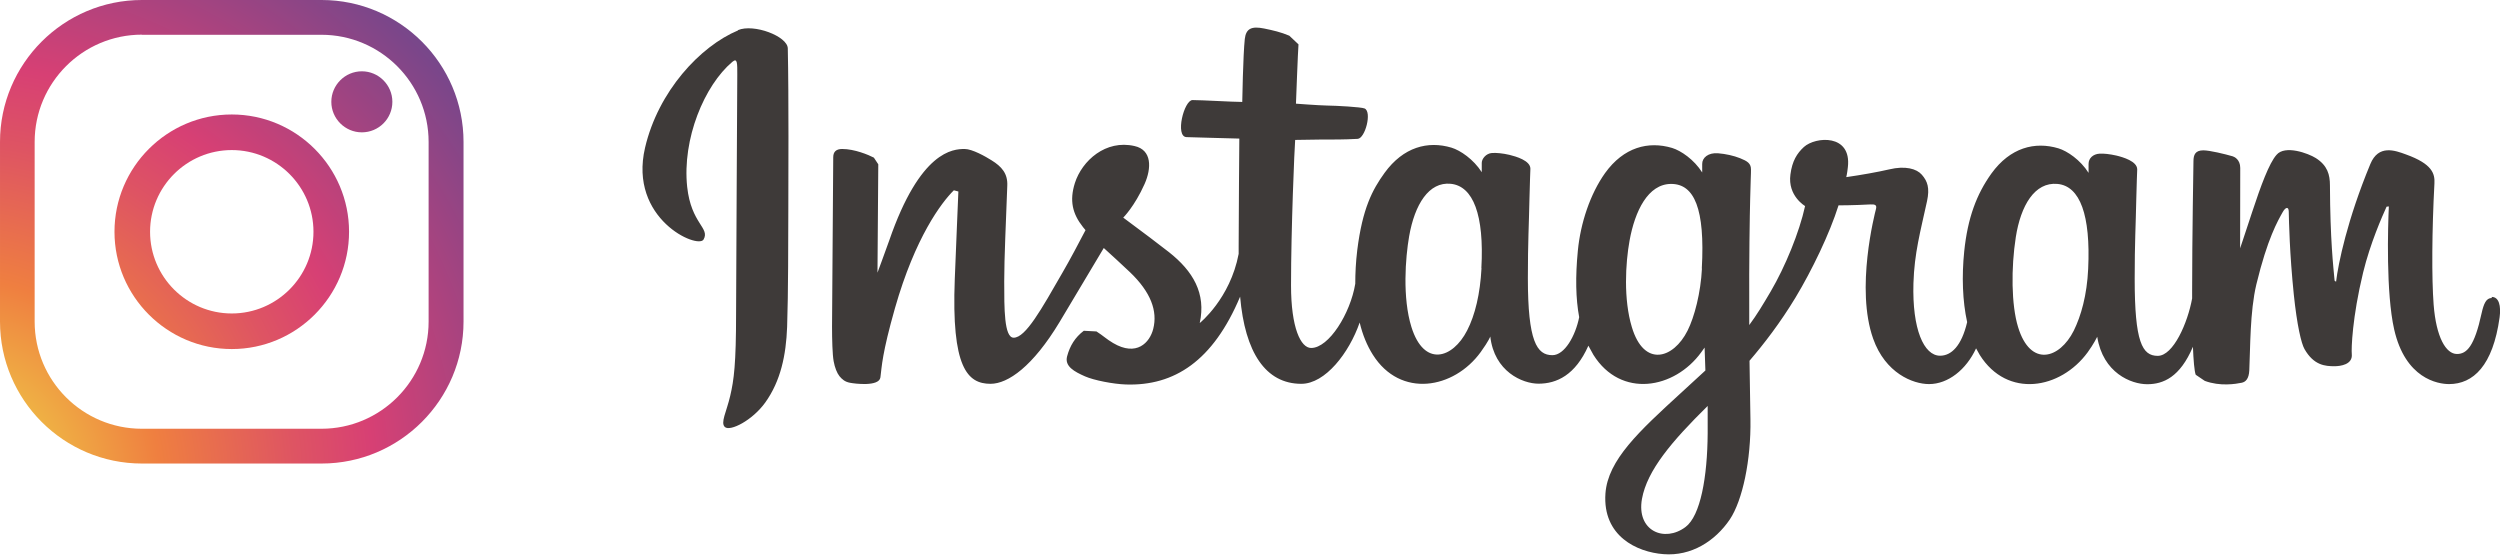 <?xml version="1.0" encoding="UTF-8"?><svg id="_レイヤー_2" xmlns="http://www.w3.org/2000/svg" width="187.58" height="41.68" xmlns:xlink="http://www.w3.org/1999/xlink" viewBox="0 0 187.58 41.68"><defs><style>.cls-1{fill:url(#Degradado_sin_nombre_3-2);}.cls-2{fill:#3e3a39;}.cls-3{fill:url(#Degradado_sin_nombre_3);}.cls-4{fill:url(#Degradado_sin_nombre_3-3);}</style><radialGradient id="Degradado_sin_nombre_3" cx="49.97" cy="17.9" fx="49.97" fy="17.9" r="51.15" gradientTransform="translate(-65.79 13.86) scale(1.25)" gradientUnits="userSpaceOnUse"><stop offset="0" stop-color="#efe549"/><stop offset=".24" stop-color="#ef7f40"/><stop offset=".4" stop-color="#de5463"/><stop offset=".49" stop-color="#d74074"/><stop offset="1" stop-color="#1d4da0"/></radialGradient><radialGradient id="Degradado_sin_nombre_3-2" cx="49.97" cy="17.9" fx="49.97" fy="17.9" r="51.15" xlink:href="#Degradado_sin_nombre_3"/><radialGradient id="Degradado_sin_nombre_3-3" cx="49.97" cy="17.9" fx="49.97" fy="17.9" r="51.15" xlink:href="#Degradado_sin_nombre_3"/></defs><g id="_レイヤー_1-2"><path class="cls-2" d="m55.38,2.28c-2.85,1.19-5.99,4.57-6.98,8.8-1.25,5.36,3.97,7.63,4.39,6.89.5-.88-.93-1.17-1.23-3.95-.38-3.6,1.29-7.61,3.39-9.38.39-.33.37.13.37.97,0,1.51-.09,15.04-.09,17.87,0,3.82-.16,5.03-.44,6.22-.28,1.21-.75,2.02-.4,2.34.39.35,2.06-.49,3.03-1.84,1.16-1.62,1.56-3.56,1.64-5.67.09-2.55.08-6.58.09-8.89,0-2.11.04-8.3-.04-12.01-.02-.91-2.55-1.87-3.74-1.37Zm131.58,20.08c-.42,0-.6.43-.76,1.14-.54,2.5-1.12,3.06-1.85,3.06-.82,0-1.56-1.24-1.75-3.71-.15-1.95-.13-5.53.06-9.09.04-.73-.16-1.46-2.13-2.17-.84-.31-2.07-.76-2.68.72-1.73,4.17-2.41,7.48-2.57,8.83l-.11-.08c-.1-1.08-.33-3.04-.35-7.15,0-.8-.18-1.49-1.06-2.05-.57-.36-2.32-1-2.95-.24-.55.62-1.17,2.3-1.83,4.3-.53,1.62-.9,2.71-.9,2.71,0,0,0-4.37.01-6.03,0-.62-.43-.83-.56-.87-.58-.17-1.73-.45-2.21-.45-.6,0-.74.33-.74.82,0,.06-.1,5.75-.1,9.73v.56c-.33,1.83-1.41,4.31-2.58,4.31s-1.73-1.04-1.73-5.78c0-2.77.08-3.97.12-5.97.02-1.15.07-2.04.07-2.24,0-.61-1.07-.92-1.57-1.04-.5-.11-.93-.16-1.26-.14-.48.03-.82.34-.82.77v.67c-.61-.97-1.6-1.64-2.26-1.84-1.77-.53-3.62-.06-5.03,1.89-1.11,1.55-1.78,3.32-2.04,5.84-.19,1.85-.13,3.73.22,5.31-.42,1.79-1.19,2.52-2.03,2.52-1.22,0-2.1-1.99-2-5.44.07-2.27.52-3.86,1.02-6.16.21-.98.04-1.49-.39-1.98-.39-.45-1.24-.69-2.45-.4-.86.2-2.1.42-3.22.58,0,0,.07-.27.12-.75.29-2.51-2.43-2.3-3.3-1.51-.52.48-.88,1.05-1.01,2.06-.22,1.61,1.1,2.37,1.1,2.37-.43,1.97-1.49,4.55-2.58,6.41-.59,1-1.03,1.74-1.61,2.52v-.87c-.02-4.15.04-7.41.07-8.59.02-1.15.07-2.01.06-2.22,0-.45-.27-.62-.82-.84-.48-.19-1.06-.32-1.65-.37-.74-.06-1.2.34-1.19.81v.63c-.61-.97-1.6-1.64-2.26-1.84-1.78-.53-3.63-.06-5.03,1.89-1.11,1.56-1.84,3.74-2.04,5.82-.19,1.95-.16,3.6.1,4.99-.28,1.4-1.09,2.85-2.01,2.85-1.17,0-1.84-1.04-1.84-5.78,0-2.77.08-3.97.12-5.97.02-1.15.07-2.04.07-2.24,0-.61-1.08-.92-1.57-1.04-.52-.12-.97-.16-1.31-.14-.45.03-.77.44-.77.74v.7c-.62-.97-1.61-1.64-2.27-1.84-1.77-.53-3.61-.05-5.02,1.89-.92,1.27-1.66,2.68-2.05,5.79-.11.9-.15,1.75-.15,2.53-.37,2.24-1.98,4.82-3.31,4.82-.78,0-1.51-1.5-1.51-4.7,0-4.26.26-10.33.31-10.91l1.99-.03c.84,0,1.59.01,2.7-.05.56-.03,1.09-2.03.52-2.28-.26-.11-2.1-.21-2.83-.22-.61-.01-2.32-.14-2.32-.14,0,0,.15-4.03.19-4.45l-.69-.65c-.64-.27-1.21-.4-1.89-.54-.94-.19-1.36,0-1.45.79-.13,1.2-.19,4.72-.19,4.72-.69,0-3.04-.14-3.73-.14-.64,0-1.33,2.75-.45,2.78,1.02.04,2.79.07,3.96.11,0,0-.05,6.17-.05,8.07v.58c-.64,3.37-2.92,5.19-2.92,5.19.49-2.23-.51-3.9-2.31-5.32-.66-.52-1.97-1.51-3.43-2.59,0,0,.85-.84,1.6-2.52.53-1.19.56-2.56-.75-2.85-2.16-.5-3.94,1.09-4.48,2.78-.41,1.31-.19,2.29.61,3.3l.19.23c-.49.94-1.16,2.21-1.73,3.19-1.57,2.73-2.76,4.88-3.66,4.88-.72,0-.71-2.19-.71-4.24,0-1.77.13-4.42.23-7.17.04-.91-.42-1.43-1.18-1.9-.46-.29-1.45-.85-2.02-.85-.86,0-3.33.12-5.66,6.87-.3.85-.88,2.41-.88,2.41l.06-8.13-.33-.5c-.4-.21-1.45-.65-2.38-.65-.45,0-.67.21-.67.62l-.09,12.71c0,.97.03,2.09.12,2.59.09.49.25.89.44,1.13.2.24.41.42.78.49.34.07,2.19.31,2.29-.4.11-.85.12-1.77,1.09-5.19,1.52-5.33,3.49-7.93,4.42-8.85l.34.09c-.04,1.16-.18,4.09-.27,6.57-.26,6.64.95,7.86,2.68,7.86,1.32,0,3.18-1.31,5.18-4.63,1.24-2.07,2.45-4.1,3.32-5.56.61.56,1.28,1.16,1.96,1.81,1.57,1.5,2.09,2.92,1.75,4.26-.26,1.03-1.25,2.1-3.01,1.06-.51-.3-.73-.54-1.25-.87l-.95-.05c-.66.5-1.04,1.13-1.25,1.91-.21.76.55,1.16,1.34,1.51.68.3,2.14.58,3.07.61,3.63.12,6.54-1.76,8.57-6.59.36,4.18,1.91,6.54,4.59,6.54,1.8,0,3.59-2.32,4.38-4.6.22.93.56,1.74.99,2.42,2.07,3.28,6.08,2.57,8.09-.2.62-.86.72-1.17.72-1.17.3,2.63,2.41,3.54,3.62,3.54,1.36,0,2.76-.64,3.74-2.85l.38.69c2.06,3.28,6.08,2.57,8.09-.2l.25-.35.06,1.72s-1.15,1.06-1.85,1.7c-3.11,2.85-5.47,5.01-5.65,7.53-.22,3.21,2.38,4.4,4.35,4.55,2.09.17,3.88-.98,4.98-2.6.96-1.43,1.6-4.48,1.55-7.51-.02-1.21-.05-2.75-.07-4.4,1.09-1.27,2.32-2.87,3.45-4.74,1.23-2.04,2.56-4.79,3.23-6.92,0,0,1.15,0,2.38-.07.39-.02.5.06.43.34-.09.35-1.55,5.98-.21,9.74.91,2.57,2.97,3.4,4.19,3.4,1.43,0,2.79-1.08,3.53-2.68l.28.5c2.07,3.28,6.06,2.57,8.09-.2.46-.63.72-1.17.72-1.17.43,2.72,2.55,3.56,3.75,3.56s2.46-.52,3.43-2.81c.04,1.01.11,1.84.21,2.1l.68.46c1.15.43,2.33.23,2.77.14.3-.06.54-.3.57-.93.08-1.64.04-4.4.53-6.45.83-3.44,1.61-4.77,1.98-5.43.21-.37.44-.43.45-.04.02.79.06,3.11.38,6.24.24,2.3.56,3.66.8,4.08.7,1.23,1.56,1.29,2.25,1.29.44,0,1.38-.12,1.3-.91-.04-.38.03-2.74.85-6.12.54-2.21,1.43-4.21,1.76-4.94l.17-.02c-.07,1.52-.22,6.5.4,9.23.84,3.69,3.27,4.1,4.12,4.1,1.81,0,3.29-1.38,3.79-5,.12-.87-.05-1.54-.59-1.54Zm-75.8-2.24c-.1,1.92-.48,3.52-1.08,4.68-1.08,2.11-3.23,2.78-4.18-.27-.68-2.19-.45-5.18-.17-6.8.42-2.4,1.48-4.1,3.12-3.94,1.69.17,2.52,2.34,2.3,6.33Zm16.54.03c-.09,1.81-.56,3.63-1.08,4.66-1.06,2.12-3.27,2.78-4.18-.27-.63-2.08-.48-4.78-.17-6.49.4-2.21,1.38-4.25,3.12-4.25s2.55,1.86,2.3,6.35Zm.43,12.35c-.02,3.3-.54,6.2-1.66,7.04-1.58,1.19-3.7.3-3.27-2.11.39-2.14,2.23-4.31,4.93-6.97,0,0,0,.61,0,2.05Zm28.55-12.33c-.09,1.99-.54,3.54-1.08,4.64-1.06,2.12-3.25,2.78-4.18-.27-.51-1.66-.53-4.44-.17-6.75.37-2.36,1.41-4.15,3.13-3.99,1.69.16,2.49,2.34,2.3,6.37Z"/><path class="cls-3" d="m24.13,34.78h-13.48c-5.87,0-10.65-4.78-10.65-10.65v-13.48C0,4.78,4.78,0,10.65,0h13.48c5.87,0,10.65,4.78,10.65,10.65v13.48c0,5.87-4.78,10.65-10.65,10.65ZM10.65,2.6C6.21,2.6,2.6,6.21,2.6,10.65v13.48c0,4.44,3.61,8.04,8.04,8.04h13.48c4.44,0,8.04-3.61,8.04-8.04v-13.48c0-4.44-3.61-8.04-8.04-8.04h-13.48Z"/><path class="cls-1" d="m17.39,26.19c-4.85,0-8.8-3.95-8.8-8.8s3.95-8.8,8.8-8.8,8.8,3.95,8.8,8.8-3.95,8.8-8.8,8.8Zm0-14.93c-3.38,0-6.13,2.75-6.13,6.13s2.75,6.13,6.13,6.13,6.13-2.75,6.13-6.13-2.75-6.13-6.13-6.13Z"/><path class="cls-4" d="m29.44,7.64c0,1.27-1.03,2.29-2.29,2.29s-2.29-1.03-2.29-2.29,1.03-2.29,2.29-2.29,2.29,1.03,2.29,2.29Z"/></g></svg>